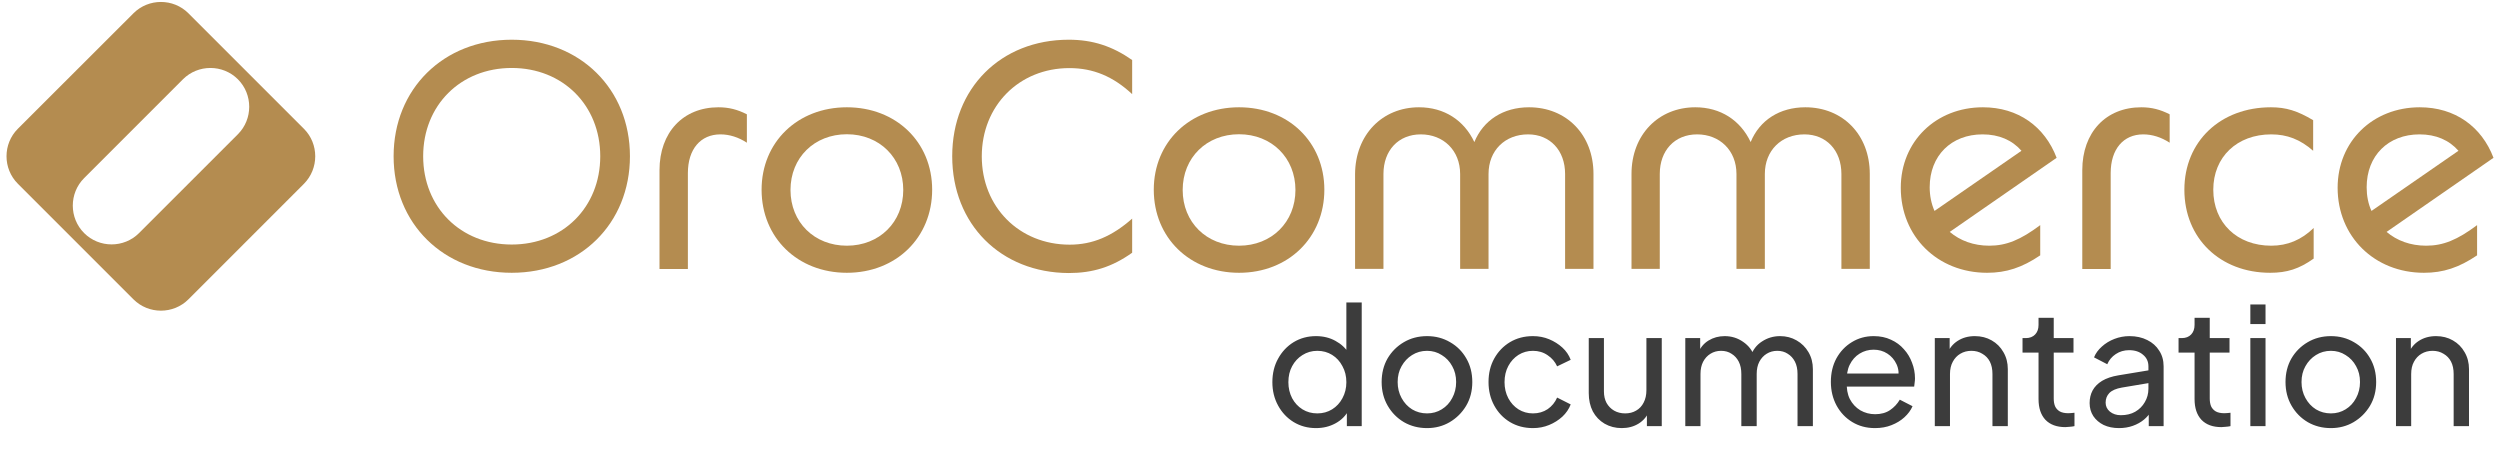 <svg width="176" height="32" viewBox="0 0 176 32" fill="none" xmlns="http://www.w3.org/2000/svg">
<g clip-path="url(#clip0_2326_6129)">
<path d="M92.645 30.138C92.063 30.138 91.538 29.996 91.07 29.712C90.61 29.429 90.246 29.042 89.978 28.551C89.709 28.06 89.575 27.512 89.575 26.907C89.575 26.285 89.709 25.733 89.978 25.25C90.246 24.76 90.61 24.373 91.07 24.089C91.538 23.805 92.063 23.663 92.645 23.663C93.159 23.663 93.615 23.775 94.014 23.997C94.413 24.212 94.727 24.503 94.957 24.871L94.784 25.136V21.294H95.865V30H94.819V28.677L94.957 28.861C94.742 29.268 94.428 29.582 94.014 29.805C93.608 30.027 93.151 30.138 92.645 30.138ZM92.737 29.103C93.129 29.103 93.477 29.007 93.784 28.816C94.091 28.624 94.332 28.363 94.508 28.034C94.692 27.696 94.784 27.32 94.784 26.907C94.784 26.485 94.692 26.109 94.508 25.779C94.332 25.442 94.091 25.178 93.784 24.986C93.477 24.794 93.129 24.698 92.737 24.698C92.354 24.698 92.005 24.798 91.691 24.997C91.384 25.189 91.143 25.45 90.966 25.779C90.79 26.102 90.702 26.477 90.702 26.907C90.702 27.32 90.79 27.696 90.966 28.034C91.143 28.363 91.384 28.624 91.691 28.816C91.998 29.007 92.347 29.103 92.737 29.103ZM100.465 30.138C99.867 30.138 99.326 30 98.843 29.724C98.36 29.44 97.977 29.053 97.693 28.562C97.41 28.072 97.268 27.516 97.268 26.895C97.268 26.274 97.406 25.722 97.682 25.239C97.966 24.756 98.349 24.373 98.832 24.089C99.315 23.805 99.859 23.663 100.465 23.663C101.063 23.663 101.603 23.805 102.086 24.089C102.569 24.365 102.949 24.744 103.225 25.227C103.509 25.71 103.65 26.266 103.65 26.895C103.65 27.524 103.505 28.083 103.213 28.574C102.922 29.057 102.535 29.44 102.052 29.724C101.577 30 101.048 30.138 100.465 30.138ZM100.465 29.103C100.848 29.103 101.193 29.007 101.5 28.816C101.814 28.624 102.06 28.359 102.236 28.022C102.42 27.685 102.512 27.309 102.512 26.895C102.512 26.473 102.42 26.102 102.236 25.779C102.06 25.45 101.814 25.189 101.5 24.997C101.193 24.798 100.848 24.698 100.465 24.698C100.074 24.698 99.721 24.798 99.407 24.997C99.1 25.189 98.855 25.45 98.671 25.779C98.487 26.102 98.395 26.473 98.395 26.895C98.395 27.309 98.487 27.685 98.671 28.022C98.855 28.359 99.1 28.624 99.407 28.816C99.721 29.007 100.074 29.103 100.465 29.103ZM107.92 30.138C107.315 30.138 106.774 29.996 106.299 29.712C105.831 29.429 105.463 29.042 105.195 28.551C104.926 28.06 104.792 27.508 104.792 26.895C104.792 26.274 104.926 25.722 105.195 25.239C105.463 24.756 105.831 24.373 106.299 24.089C106.774 23.805 107.315 23.663 107.92 23.663C108.327 23.663 108.706 23.736 109.059 23.882C109.411 24.028 109.722 24.223 109.99 24.468C110.259 24.714 110.454 25.001 110.577 25.331L109.622 25.791C109.477 25.469 109.254 25.208 108.955 25.009C108.656 24.802 108.311 24.698 107.92 24.698C107.545 24.698 107.203 24.794 106.897 24.986C106.598 25.178 106.36 25.438 106.184 25.768C106.007 26.098 105.919 26.477 105.919 26.907C105.919 27.32 106.007 27.696 106.184 28.034C106.36 28.363 106.598 28.624 106.897 28.816C107.203 29.007 107.545 29.103 107.92 29.103C108.311 29.103 108.656 29.003 108.955 28.804C109.254 28.597 109.477 28.325 109.622 27.988L110.577 28.471C110.454 28.793 110.259 29.08 109.99 29.333C109.722 29.578 109.411 29.774 109.059 29.919C108.706 30.065 108.327 30.138 107.92 30.138ZM114.171 30.138C113.726 30.138 113.324 30.035 112.963 29.828C112.611 29.62 112.335 29.333 112.135 28.965C111.944 28.589 111.848 28.16 111.848 27.677V23.802H112.917V27.562C112.917 27.869 112.979 28.137 113.101 28.367C113.232 28.597 113.408 28.777 113.63 28.907C113.86 29.038 114.121 29.103 114.412 29.103C114.704 29.103 114.961 29.038 115.183 28.907C115.413 28.777 115.589 28.589 115.712 28.344C115.842 28.099 115.907 27.807 115.907 27.47V23.802H116.988V30H115.942V28.793L116.114 28.896C115.969 29.287 115.72 29.594 115.367 29.816C115.022 30.031 114.623 30.138 114.171 30.138ZM118.645 30V23.802H119.692V25.067L119.542 24.871C119.696 24.48 119.941 24.181 120.278 23.974C120.616 23.767 120.995 23.663 121.417 23.663C121.9 23.663 122.333 23.798 122.716 24.066C123.107 24.334 123.376 24.687 123.521 25.124L123.222 25.136C123.383 24.652 123.656 24.288 124.039 24.043C124.422 23.79 124.848 23.663 125.315 23.663C125.745 23.663 126.132 23.763 126.477 23.962C126.83 24.162 127.109 24.438 127.316 24.791C127.523 25.143 127.627 25.542 127.627 25.986V30H126.546V26.331C126.546 25.986 126.485 25.695 126.362 25.457C126.239 25.22 126.071 25.036 125.856 24.905C125.649 24.767 125.404 24.698 125.12 24.698C124.844 24.698 124.595 24.767 124.372 24.905C124.158 25.036 123.985 25.224 123.855 25.469C123.732 25.707 123.671 25.994 123.671 26.331V30H122.59V26.331C122.59 25.986 122.529 25.695 122.406 25.457C122.283 25.22 122.115 25.036 121.9 24.905C121.693 24.767 121.448 24.698 121.164 24.698C120.888 24.698 120.639 24.767 120.416 24.905C120.202 25.036 120.029 25.224 119.899 25.469C119.776 25.707 119.715 25.994 119.715 26.331V30H118.645ZM131.998 30.138C131.4 30.138 130.867 29.996 130.399 29.712C129.932 29.429 129.564 29.042 129.295 28.551C129.027 28.053 128.893 27.497 128.893 26.884C128.893 26.262 129.023 25.71 129.284 25.227C129.552 24.744 129.913 24.365 130.365 24.089C130.825 23.805 131.339 23.663 131.906 23.663C132.366 23.663 132.772 23.748 133.125 23.916C133.485 24.078 133.788 24.3 134.033 24.584C134.286 24.86 134.478 25.178 134.608 25.538C134.746 25.891 134.815 26.259 134.815 26.642C134.815 26.726 134.808 26.822 134.792 26.93C134.785 27.029 134.773 27.125 134.758 27.217H129.675V26.297H134.137L133.631 26.711C133.7 26.312 133.662 25.956 133.516 25.642C133.37 25.327 133.156 25.078 132.872 24.894C132.588 24.71 132.266 24.618 131.906 24.618C131.546 24.618 131.216 24.71 130.917 24.894C130.618 25.078 130.384 25.343 130.215 25.688C130.054 26.025 129.989 26.427 130.02 26.895C129.989 27.347 130.058 27.746 130.227 28.091C130.403 28.428 130.649 28.693 130.963 28.884C131.285 29.069 131.634 29.16 132.009 29.16C132.423 29.16 132.772 29.065 133.056 28.873C133.34 28.681 133.57 28.436 133.746 28.137L134.643 28.597C134.52 28.881 134.329 29.141 134.068 29.379C133.815 29.609 133.512 29.793 133.159 29.931C132.814 30.069 132.427 30.138 131.998 30.138ZM136.21 30V23.802H137.256V25.009L137.084 24.905C137.237 24.515 137.483 24.212 137.82 23.997C138.165 23.775 138.567 23.663 139.027 23.663C139.472 23.663 139.867 23.763 140.212 23.962C140.565 24.162 140.841 24.438 141.04 24.791C141.247 25.143 141.35 25.542 141.35 25.986V30H140.269V26.331C140.269 25.986 140.208 25.695 140.085 25.457C139.963 25.22 139.786 25.036 139.556 24.905C139.334 24.767 139.077 24.698 138.786 24.698C138.495 24.698 138.234 24.767 138.004 24.905C137.782 25.036 137.605 25.224 137.475 25.469C137.345 25.707 137.279 25.994 137.279 26.331V30H136.21ZM145.399 30.069C144.794 30.069 144.326 29.896 143.996 29.552C143.674 29.206 143.513 28.72 143.513 28.091V24.825H142.386V23.802H142.616C142.892 23.802 143.111 23.717 143.272 23.549C143.433 23.38 143.513 23.157 143.513 22.881V22.375H144.583V23.802H145.974V24.825H144.583V28.056C144.583 28.264 144.613 28.444 144.675 28.597C144.744 28.75 144.855 28.873 145.008 28.965C145.162 29.049 145.365 29.091 145.618 29.091C145.671 29.091 145.737 29.088 145.813 29.08C145.898 29.072 145.974 29.065 146.043 29.057V30C145.944 30.023 145.832 30.038 145.71 30.046C145.587 30.061 145.484 30.069 145.399 30.069ZM149.179 30.138C148.772 30.138 148.412 30.065 148.098 29.919C147.791 29.766 147.55 29.559 147.373 29.299C147.197 29.03 147.109 28.724 147.109 28.378C147.109 28.049 147.178 27.754 147.316 27.493C147.461 27.225 147.684 26.998 147.983 26.814C148.289 26.631 148.673 26.5 149.133 26.424L151.433 26.044V26.941L149.374 27.286C148.976 27.355 148.684 27.482 148.5 27.666C148.324 27.849 148.236 28.076 148.236 28.344C148.236 28.597 148.335 28.808 148.535 28.977C148.742 29.145 148.999 29.23 149.305 29.23C149.696 29.23 150.034 29.149 150.317 28.988C150.609 28.819 150.835 28.593 150.996 28.309C151.164 28.026 151.249 27.712 151.249 27.366V25.791C151.249 25.454 151.122 25.181 150.869 24.974C150.624 24.76 150.298 24.652 149.892 24.652C149.539 24.652 149.225 24.744 148.949 24.928C148.68 25.105 148.481 25.343 148.351 25.642L147.419 25.159C147.534 24.875 147.718 24.622 147.971 24.399C148.224 24.169 148.519 23.989 148.857 23.859C149.194 23.729 149.547 23.663 149.915 23.663C150.39 23.663 150.808 23.756 151.168 23.939C151.529 24.116 151.808 24.365 152.008 24.687C152.215 25.001 152.318 25.369 152.318 25.791V30H151.272V28.827L151.467 28.896C151.337 29.141 151.161 29.356 150.938 29.54C150.716 29.724 150.455 29.87 150.156 29.977C149.857 30.084 149.531 30.138 149.179 30.138ZM156.383 30.069C155.777 30.069 155.309 29.896 154.98 29.552C154.658 29.206 154.497 28.72 154.497 28.091V24.825H153.37V23.802H153.6C153.876 23.802 154.094 23.717 154.255 23.549C154.416 23.38 154.497 23.157 154.497 22.881V22.375H155.566V23.802H156.958V24.825H155.566V28.056C155.566 28.264 155.597 28.444 155.658 28.597C155.727 28.75 155.838 28.873 155.992 28.965C156.145 29.049 156.348 29.091 156.601 29.091C156.655 29.091 156.72 29.088 156.797 29.08C156.881 29.072 156.958 29.065 157.027 29.057V30C156.927 30.023 156.816 30.038 156.693 30.046C156.57 30.061 156.467 30.069 156.383 30.069ZM158.424 30V23.802H159.493V30H158.424ZM158.424 22.812V21.433H159.493V22.812H158.424ZM164.097 30.138C163.499 30.138 162.958 30 162.475 29.724C161.992 29.44 161.609 29.053 161.325 28.562C161.042 28.072 160.9 27.516 160.9 26.895C160.9 26.274 161.038 25.722 161.314 25.239C161.597 24.756 161.981 24.373 162.464 24.089C162.947 23.805 163.491 23.663 164.097 23.663C164.695 23.663 165.235 23.805 165.718 24.089C166.201 24.365 166.581 24.744 166.857 25.227C167.14 25.71 167.282 26.266 167.282 26.895C167.282 27.524 167.137 28.083 166.845 28.574C166.554 29.057 166.167 29.44 165.684 29.724C165.208 30 164.679 30.138 164.097 30.138ZM164.097 29.103C164.48 29.103 164.825 29.007 165.132 28.816C165.446 28.624 165.691 28.359 165.868 28.022C166.052 27.685 166.144 27.309 166.144 26.895C166.144 26.473 166.052 26.102 165.868 25.779C165.691 25.45 165.446 25.189 165.132 24.997C164.825 24.798 164.48 24.698 164.097 24.698C163.706 24.698 163.353 24.798 163.039 24.997C162.732 25.189 162.487 25.45 162.303 25.779C162.119 26.102 162.027 26.473 162.027 26.895C162.027 27.309 162.119 27.685 162.303 28.022C162.487 28.359 162.732 28.624 163.039 28.816C163.353 29.007 163.706 29.103 164.097 29.103ZM168.677 30V23.802H169.724V25.009L169.551 24.905C169.704 24.515 169.95 24.212 170.287 23.997C170.632 23.775 171.035 23.663 171.495 23.663C171.939 23.663 172.334 23.763 172.679 23.962C173.032 24.162 173.308 24.438 173.507 24.791C173.714 25.143 173.818 25.542 173.818 25.986V30H172.737V26.331C172.737 25.986 172.675 25.695 172.553 25.457C172.43 25.22 172.254 25.036 172.024 24.905C171.801 24.767 171.544 24.698 171.253 24.698C170.962 24.698 170.701 24.767 170.471 24.905C170.249 25.036 170.072 25.224 169.942 25.469C169.812 25.707 169.747 25.994 169.747 26.331V30H168.677Z" fill="#3C3C3C"/>
<path d="M27.71 11C27.71 6.261 31.221 2.796 36.025 2.796C40.828 2.796 44.348 6.261 44.348 11C44.348 15.739 40.837 19.204 36.025 19.204C31.221 19.204 27.71 15.739 27.71 11ZM36.025 17.215C39.627 17.215 42.258 14.584 42.258 11C42.258 7.416 39.627 4.785 36.025 4.785C32.422 4.785 29.791 7.416 29.791 11C29.791 14.584 32.422 17.215 36.025 17.215Z" fill="#B48C50"/>
<path d="M50.581 7.553C51.305 7.553 51.919 7.709 52.58 8.048V10.047C51.993 9.662 51.351 9.46 50.719 9.46C49.316 9.46 48.427 10.505 48.427 12.182V18.938H46.429V11.981C46.429 9.322 48.088 7.553 50.581 7.553Z" fill="#B48C50"/>
<path d="M53.616 13.356C53.616 10.001 56.155 7.553 59.62 7.553C63.085 7.553 65.624 10.001 65.624 13.356C65.624 16.729 63.085 19.204 59.62 19.204C56.155 19.204 53.616 16.738 53.616 13.356ZM59.62 17.297C61.912 17.297 63.589 15.638 63.589 13.374C63.589 11.11 61.912 9.451 59.62 9.451C57.328 9.451 55.651 11.101 55.651 13.374C55.651 15.647 57.328 17.297 59.62 17.297Z" fill="#B48C50"/>
<path d="M67.036 11C67.036 6.215 70.455 2.796 75.24 2.796C76.917 2.796 78.302 3.245 79.704 4.226V6.627C78.366 5.381 76.963 4.794 75.286 4.794C71.747 4.794 69.117 7.443 69.117 11.009C69.117 14.566 71.747 17.224 75.304 17.224C76.917 17.224 78.292 16.637 79.704 15.391V17.792C78.302 18.791 76.936 19.222 75.24 19.222C70.455 19.204 67.036 15.785 67.036 11Z" fill="#B48C50"/>
<path d="M81.226 13.356C81.226 10.001 83.765 7.553 87.23 7.553C90.695 7.553 93.234 10.001 93.234 13.356C93.234 16.729 90.695 19.204 87.23 19.204C83.765 19.204 81.226 16.738 81.226 13.356ZM87.23 17.297C89.521 17.297 91.199 15.638 91.199 13.374C91.199 11.11 89.521 9.451 87.23 9.451C84.938 9.451 83.261 11.101 83.261 13.374C83.261 15.647 84.938 17.297 87.23 17.297Z" fill="#B48C50"/>
<path d="M99.898 7.553C101.667 7.553 103.069 8.461 103.794 10.001C104.426 8.461 105.838 7.553 107.644 7.553C110.274 7.553 112.181 9.478 112.181 12.247V18.929H110.183V12.247C110.183 10.587 109.119 9.46 107.579 9.46C105.948 9.46 104.793 10.597 104.793 12.247V18.929H102.794V12.247C102.794 10.587 101.612 9.46 100.026 9.46C98.44 9.46 97.395 10.597 97.395 12.247V18.929H95.397V12.247C95.415 9.478 97.322 7.553 99.898 7.553Z" fill="#B48C50"/>
<path d="M119.35 7.553C121.119 7.553 122.522 8.461 123.246 10.001C123.878 8.461 125.29 7.553 127.096 7.553C129.727 7.553 131.633 9.478 131.633 12.247V18.929H129.635V12.247C129.635 10.587 128.572 9.46 127.032 9.46C125.4 9.46 124.245 10.597 124.245 12.247V18.929H122.247V12.247C122.247 10.587 121.064 9.46 119.478 9.46C117.893 9.46 116.848 10.597 116.848 12.247V18.929H114.858V12.247C114.858 9.478 116.765 7.553 119.35 7.553Z" fill="#B48C50"/>
<path d="M133.815 13.218C133.815 9.955 136.29 7.553 139.599 7.553C142.074 7.553 143.953 8.91 144.787 11.11L137.262 16.326C137.986 16.94 138.939 17.297 140.048 17.297C141.249 17.297 142.248 16.885 143.632 15.849V17.976C142.358 18.837 141.249 19.204 139.892 19.204C136.4 19.204 133.815 16.647 133.815 13.218ZM136.189 14.85L142.312 10.615C141.652 9.863 140.727 9.46 139.572 9.46C137.372 9.46 135.85 10.954 135.85 13.182C135.85 13.787 135.969 14.355 136.189 14.85Z" fill="#B48C50"/>
<path d="M150.746 7.553C151.47 7.553 152.084 7.709 152.744 8.048V10.047C152.157 9.662 151.516 9.46 150.883 9.46C149.481 9.46 148.592 10.505 148.592 12.182V18.938H146.593V11.981C146.593 9.322 148.252 7.553 150.746 7.553Z" fill="#B48C50"/>
<path d="M153.78 13.356C153.78 9.955 156.319 7.553 159.876 7.553C160.939 7.553 161.736 7.801 162.846 8.461V10.615C161.938 9.817 161.012 9.46 159.894 9.46C157.492 9.46 155.815 11.046 155.815 13.356C155.815 15.693 157.492 17.297 159.894 17.297C161.049 17.297 162.021 16.885 162.882 16.051V18.205C161.865 18.929 161.003 19.204 159.821 19.204C156.301 19.204 153.78 16.784 153.78 13.356Z" fill="#B48C50"/>
<path d="M164.569 13.218C164.569 9.955 167.044 7.553 170.354 7.553C172.828 7.553 174.708 8.91 175.542 11.11L168.016 16.326C168.74 16.94 169.694 17.297 170.803 17.297C172.004 17.297 173.003 16.885 174.387 15.849V17.976C173.113 18.837 172.003 19.204 170.647 19.204C167.154 19.204 164.569 16.647 164.569 13.218ZM166.953 14.85L173.076 10.615C172.416 9.863 171.49 9.46 170.335 9.46C168.135 9.46 166.613 10.954 166.613 13.182C166.613 13.787 166.724 14.355 166.953 14.85Z" fill="#B48C50"/>
<path d="M21.395 9.066L13.264 0.935C12.201 -0.128 10.459 -0.128 9.396 0.935L1.256 9.066C0.193 10.129 0.193 11.871 1.256 12.934L5.326 17.004L9.396 21.074C10.459 22.137 12.201 22.137 13.264 21.074L21.395 12.943C22.459 11.871 22.459 10.129 21.395 9.066ZM16.748 9.451L9.79 16.408C8.727 17.472 6.985 17.472 5.922 16.408C4.859 15.345 4.859 13.603 5.922 12.54L12.879 5.582C13.943 4.519 15.684 4.519 16.748 5.582C17.811 6.646 17.811 8.387 16.748 9.451Z" fill="#B48C50"/>
</g>
<defs>
<clipPath id="clip0_2326_6129">
<rect width="176" height="32" fill="white"/>
</clipPath>
</defs>
</svg>
